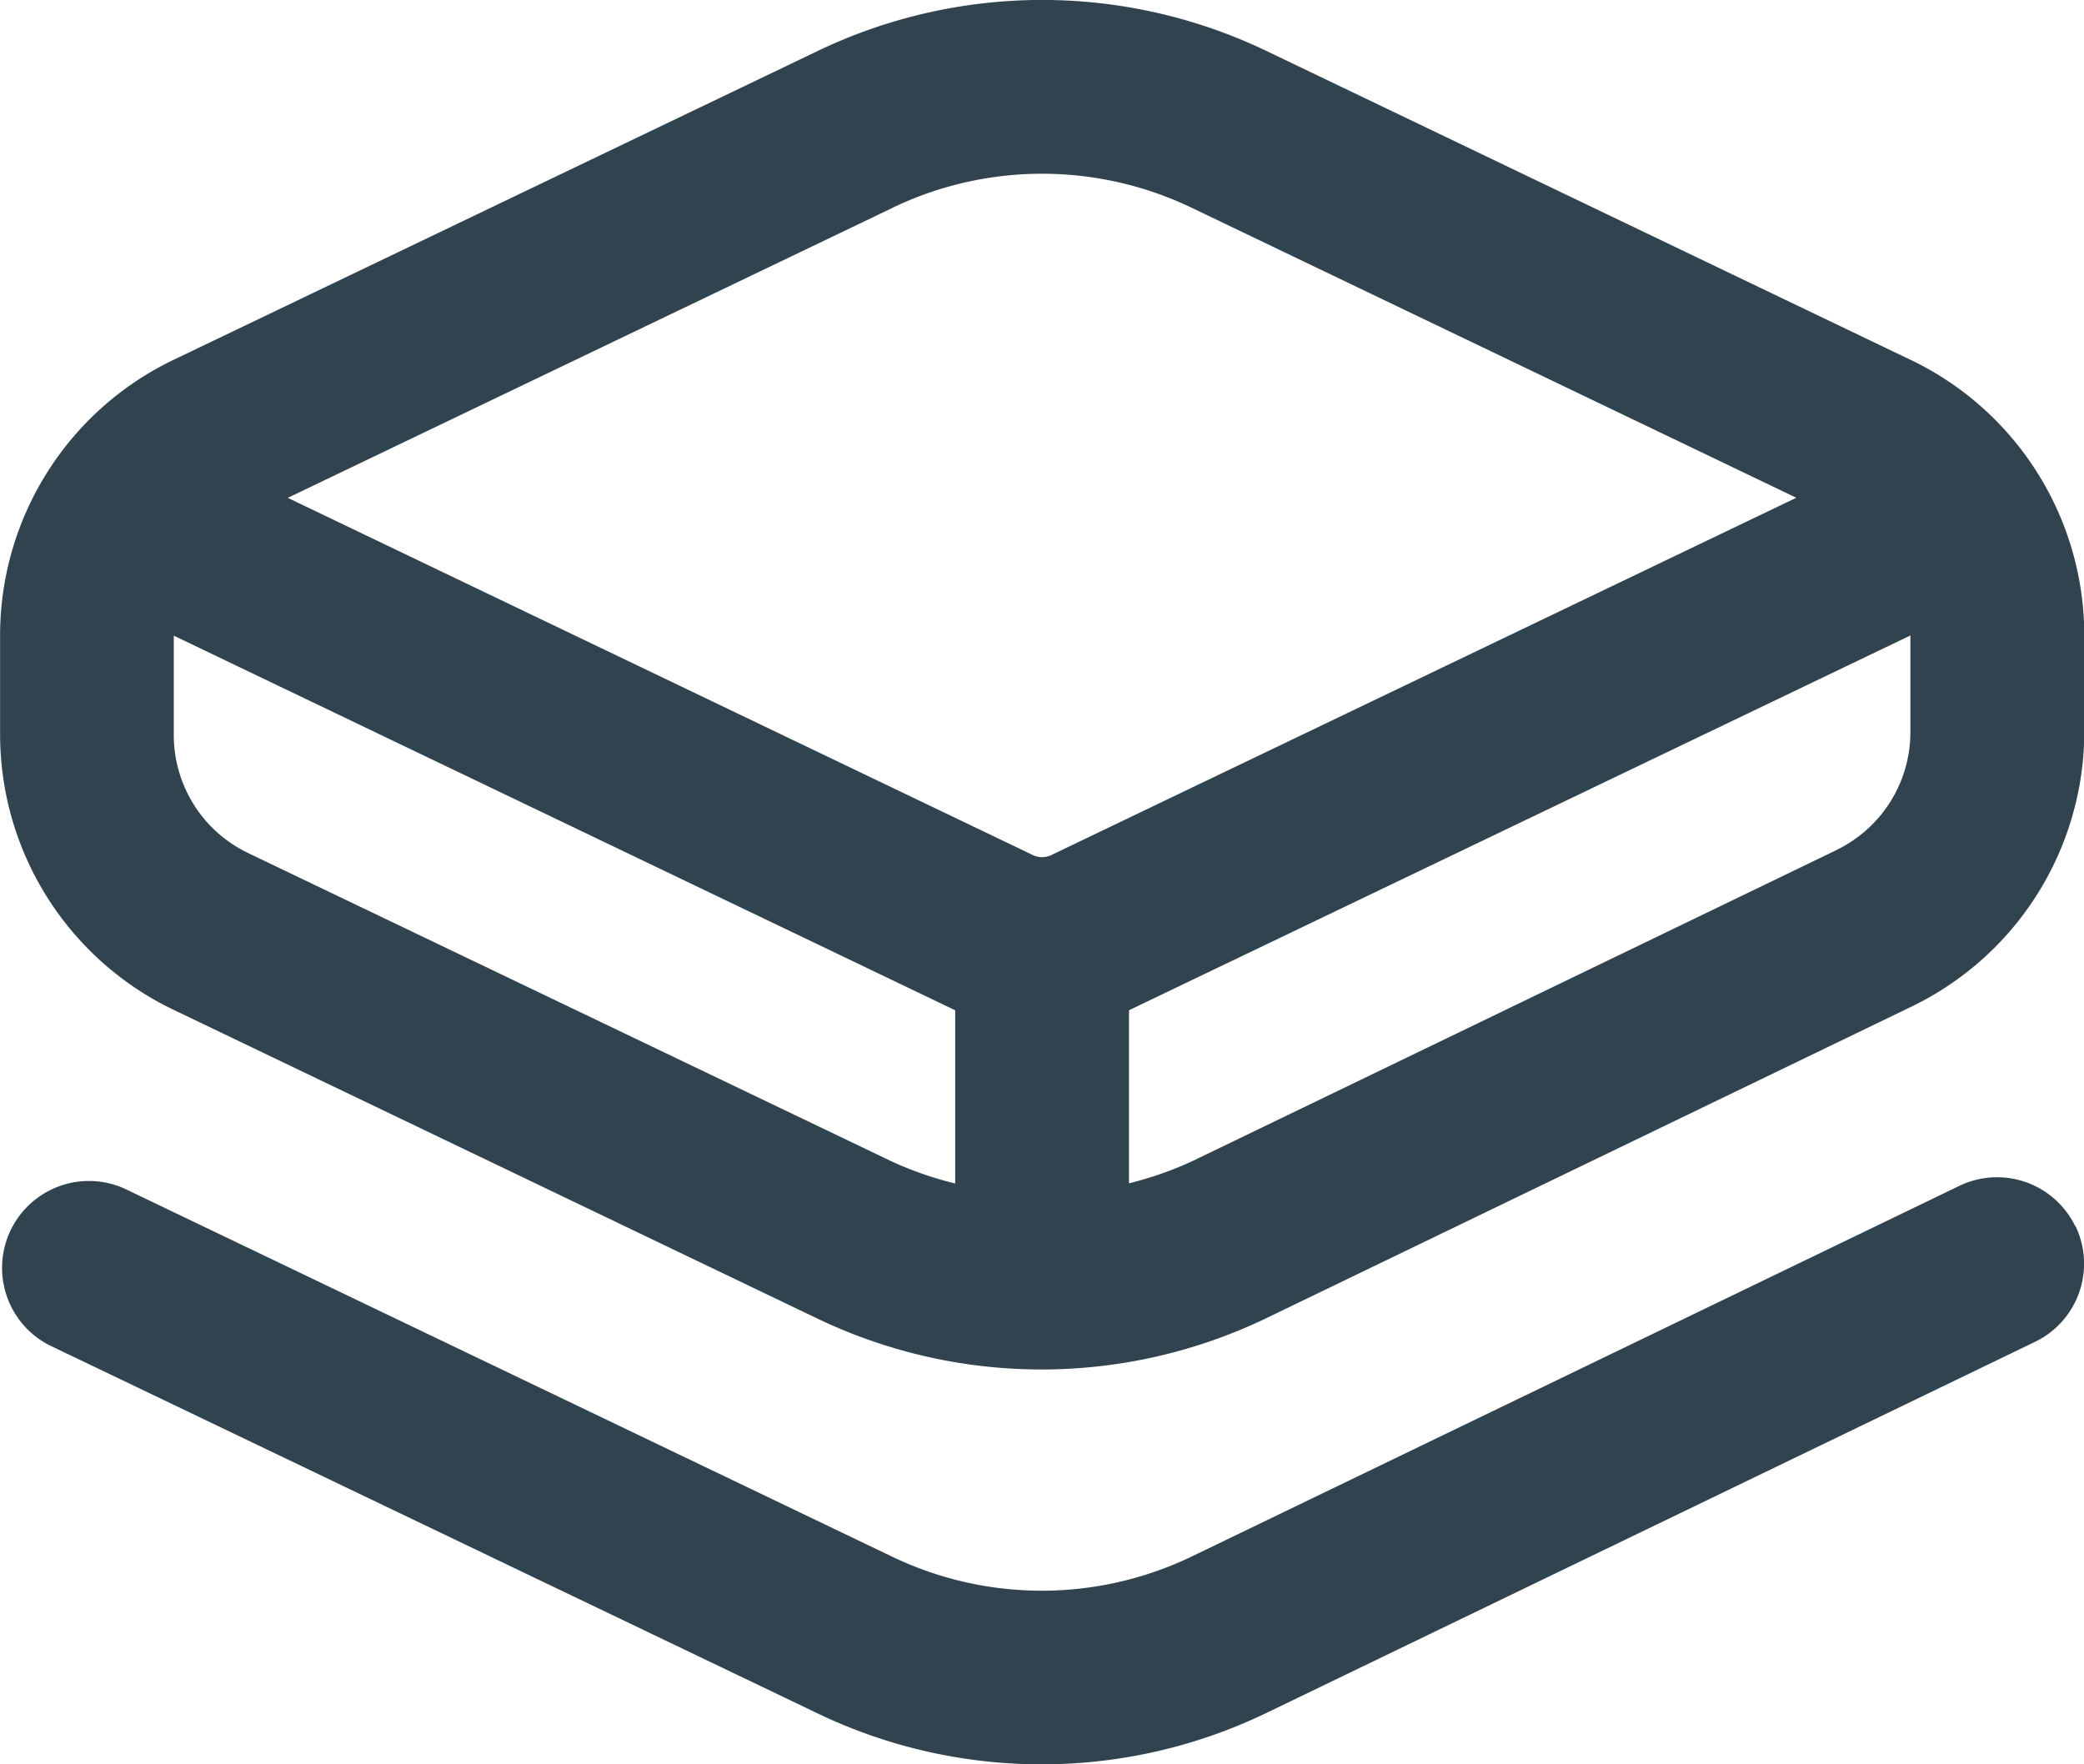 <svg xmlns="http://www.w3.org/2000/svg" width="21.898" height="18.538" viewBox="0 0 21.898 18.538">
  <path id="שטח_בישול" data-name="שטח בישול" d="M20.085,5.471,13.316,2.225a5.453,5.453,0,0,0-4.734,0L1.812,5.471A3.21,3.21,0,0,0,0,8.351v1.06A3.21,3.21,0,0,0,1.812,12.29l6.763,3.243a5.448,5.448,0,0,0,4.747-.006l6.77-3.269A3.212,3.212,0,0,0,21.9,9.382V8.351a3.21,3.21,0,0,0-1.812-2.879ZM9.371,3.871a3.633,3.633,0,0,1,3.156,0l6.347,3.044-7.813,3.747a.23.23,0,0,1-.224,0L3.023,6.916,9.371,3.872ZM2.6,10.645A1.375,1.375,0,0,1,1.825,9.41V8.364L10.036,12.3v1.82a3.689,3.689,0,0,1-.672-.234L2.6,10.645Zm16.7-.03-6.77,3.269a3.678,3.678,0,0,1-.668.234V12.3l8.211-3.938V9.382A1.377,1.377,0,0,1,19.3,10.614Zm2.507,3.951a.912.912,0,0,1-.425,1.218l-8.059,3.891a5.44,5.44,0,0,1-4.747.006L.517,15.819a.913.913,0,0,1,.789-1.646l8.057,3.863a3.634,3.634,0,0,0,3.165,0l8.059-3.891a.913.913,0,0,1,1.218.424Z" transform="translate(0.001 -1.685)" fill="#31434f"/>
</svg>
